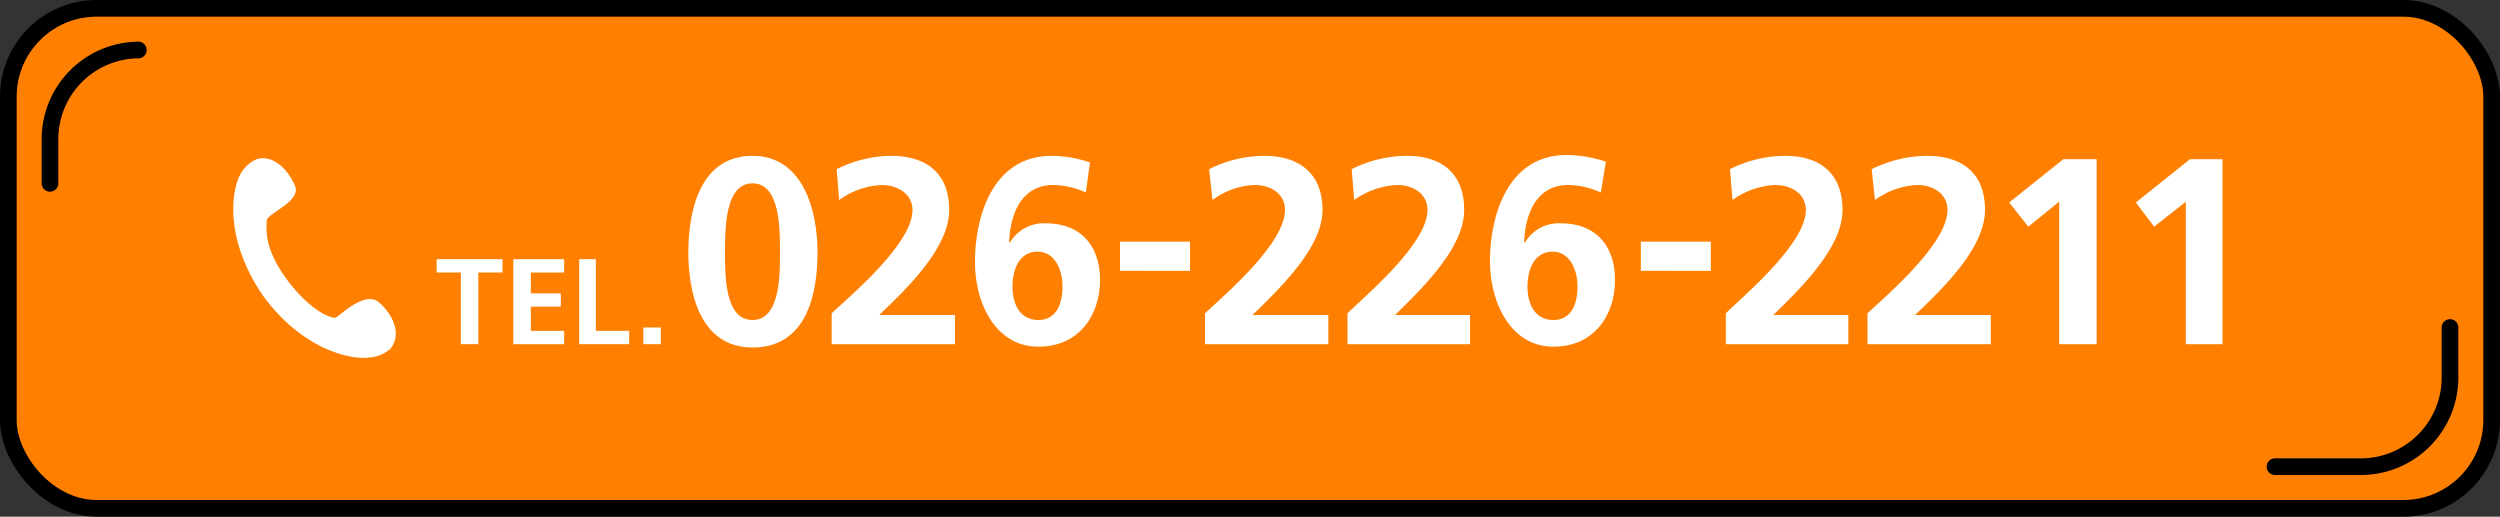 <svg xmlns="http://www.w3.org/2000/svg" viewBox="0 0 300 62"><rect x="0" y="0" width="300" height="62" fill="#333333" stroke="none"/><defs><style>.cls-1{fill:#ff8000;}.cls-2,.cls-4{fill:none;stroke:#000;stroke-width:2px;}.cls-2{stroke-miterlimit:10;}.cls-3{fill:#fff;}.cls-4{stroke-linecap:round;stroke-linejoin:round;}</style></defs><title>image</title><g id="header"><rect class="cls-1" x="1" y="1" width="298" height="60" rx="10.6" ry="10.6"/><rect class="cls-2" x="1" y="1" width="298" height="60" rx="10.6" ry="10.6"/><path class="cls-3" d="M55.3,32.7H52.4V31.1h7.9v1.6H57.4v8.6H55.3Z"/><path class="cls-3" d="M61.6,31.1h6.1v1.6h-4v2.5h3.6v1.6H63.7v2.9h4v1.6H61.6Z"/><path class="cls-3" d="M69.5,31.1h2v8.6h4v1.6h-6Z"/><path class="cls-3" d="M77.2,39.3h2.1v2H77.2Z"/><path class="cls-3" d="M82.6,30.3c0-5.6,1.7-11.6,7.7-11.6s7.8,6.4,7.8,11.6-1.4,11.4-7.8,11.4S82.6,34.9,82.6,30.3Zm11,0c0-2.9,0-8.3-3.3-8.3S87,27.4,87,30.3s0,8.1,3.3,8.1S93.6,33.1,93.6,30.3Z"/><path class="cls-3" d="M99.8,41.3V37.6c2.1-2,9.7-8.3,9.7-12.4,0-2-1.9-3-3.7-3a9.5,9.5,0,0,0-5.1,1.8l-.3-3.7a14.9,14.9,0,0,1,6.5-1.6c4.3,0,7,2.1,7,6.5s-4.7,9.1-8.4,12.6h9.1v3.5Z"/><path class="cls-3" d="M130.3,23.1a9.7,9.7,0,0,0-3.9-.9c-3.9,0-5.2,3.6-5.3,6.9h.1a4.7,4.7,0,0,1,4.3-2.3c4.2,0,6.5,2.7,6.5,6.8s-2.4,8-7.4,8S117,36.6,117,31.4s2-12.7,9.2-12.7a14.4,14.4,0,0,1,4.6.8Zm-8.8,11.3c0,2.1.9,4,3.1,4s2.9-2,2.9-4-.9-4.2-3-4.2S121.5,32.2,121.5,34.4Z"/><path class="cls-3" d="M134.4,32.5V29h8.4v3.5Z"/><path class="cls-3" d="M144.6,41.3V37.6c2.1-2,9.6-8.3,9.6-12.4,0-2-1.8-3-3.6-3a9,9,0,0,0-5.1,1.8l-.4-3.7a14.9,14.9,0,0,1,6.6-1.6c4.2,0,7,2.1,7,6.5s-4.8,9.1-8.4,12.6h9.1v3.5Z"/><path class="cls-3" d="M161.7,41.3V37.6c2-2,9.6-8.3,9.6-12.4,0-2-1.8-3-3.6-3a9.6,9.6,0,0,0-5.2,1.8l-.3-3.7a14.9,14.9,0,0,1,6.6-1.6c4.2,0,6.9,2.1,6.9,6.5s-4.7,9.1-8.3,12.6h9v3.5Z"/><path class="cls-3" d="M192.1,23.1a9.7,9.7,0,0,0-3.9-.9c-3.9,0-5.2,3.6-5.3,6.9h.1a4.7,4.7,0,0,1,4.3-2.3c4.2,0,6.5,2.7,6.5,6.8s-2.4,8-7.4,8-7.6-5.1-7.6-10.3,2-12.7,9.2-12.7a15.5,15.5,0,0,1,4.7.8Zm-8.8,11.3c0,2.1.9,4,3.1,4s2.9-2,2.9-4-.9-4.2-3-4.2S183.3,32.2,183.3,34.4Z"/><path class="cls-3" d="M196.9,32.5V29h8.4v3.5Z"/><path class="cls-3" d="M207.1,41.3V37.6c2-2,9.6-8.3,9.6-12.4,0-2-1.8-3-3.7-3a9.5,9.5,0,0,0-5.1,1.8l-.3-3.7a14.9,14.9,0,0,1,6.6-1.6c4.2,0,6.9,2.1,6.9,6.5s-4.7,9.1-8.3,12.6h9v3.5Z"/><path class="cls-3" d="M224.1,41.3V37.6c2.1-2,9.6-8.3,9.6-12.4,0-2-1.8-3-3.6-3A9.3,9.3,0,0,0,225,24l-.4-3.7a15.3,15.3,0,0,1,6.6-1.6c4.3,0,7,2.1,7,6.5s-4.7,9.1-8.4,12.6h9.1v3.5Z"/><path class="cls-3" d="M247.6,19.1h4V41.3h-4.5V24.2l-3.7,3-2.3-2.9Z"/><path class="cls-3" d="M262.8,19.1h3.9V41.3h-4.4V24.2l-3.8,3-2.2-2.9Z"/><path class="cls-3" d="M31.5,35.4c4.8,6.6,10.6,7.8,12.8,7.5a4.2,4.2,0,0,0,2.6-1.1c1.3-1.7.3-4-1.4-5.5s-4.7,1.6-5.2,1.8-3.1-.8-5.9-4.6-2.4-6.1-2.4-7,4.2-2.3,3.4-4.2-2.6-3.8-4.6-3.2a4.1,4.1,0,0,0-2,1.9C27.8,22.9,26.9,28.6,31.5,35.4Z"/><path class="cls-4" d="M294,39.3v6.1A10.7,10.7,0,0,1,283.4,56H273"/><path class="cls-4" d="M16.6,6A10.7,10.7,0,0,0,6,16.6V22"/></g></svg>